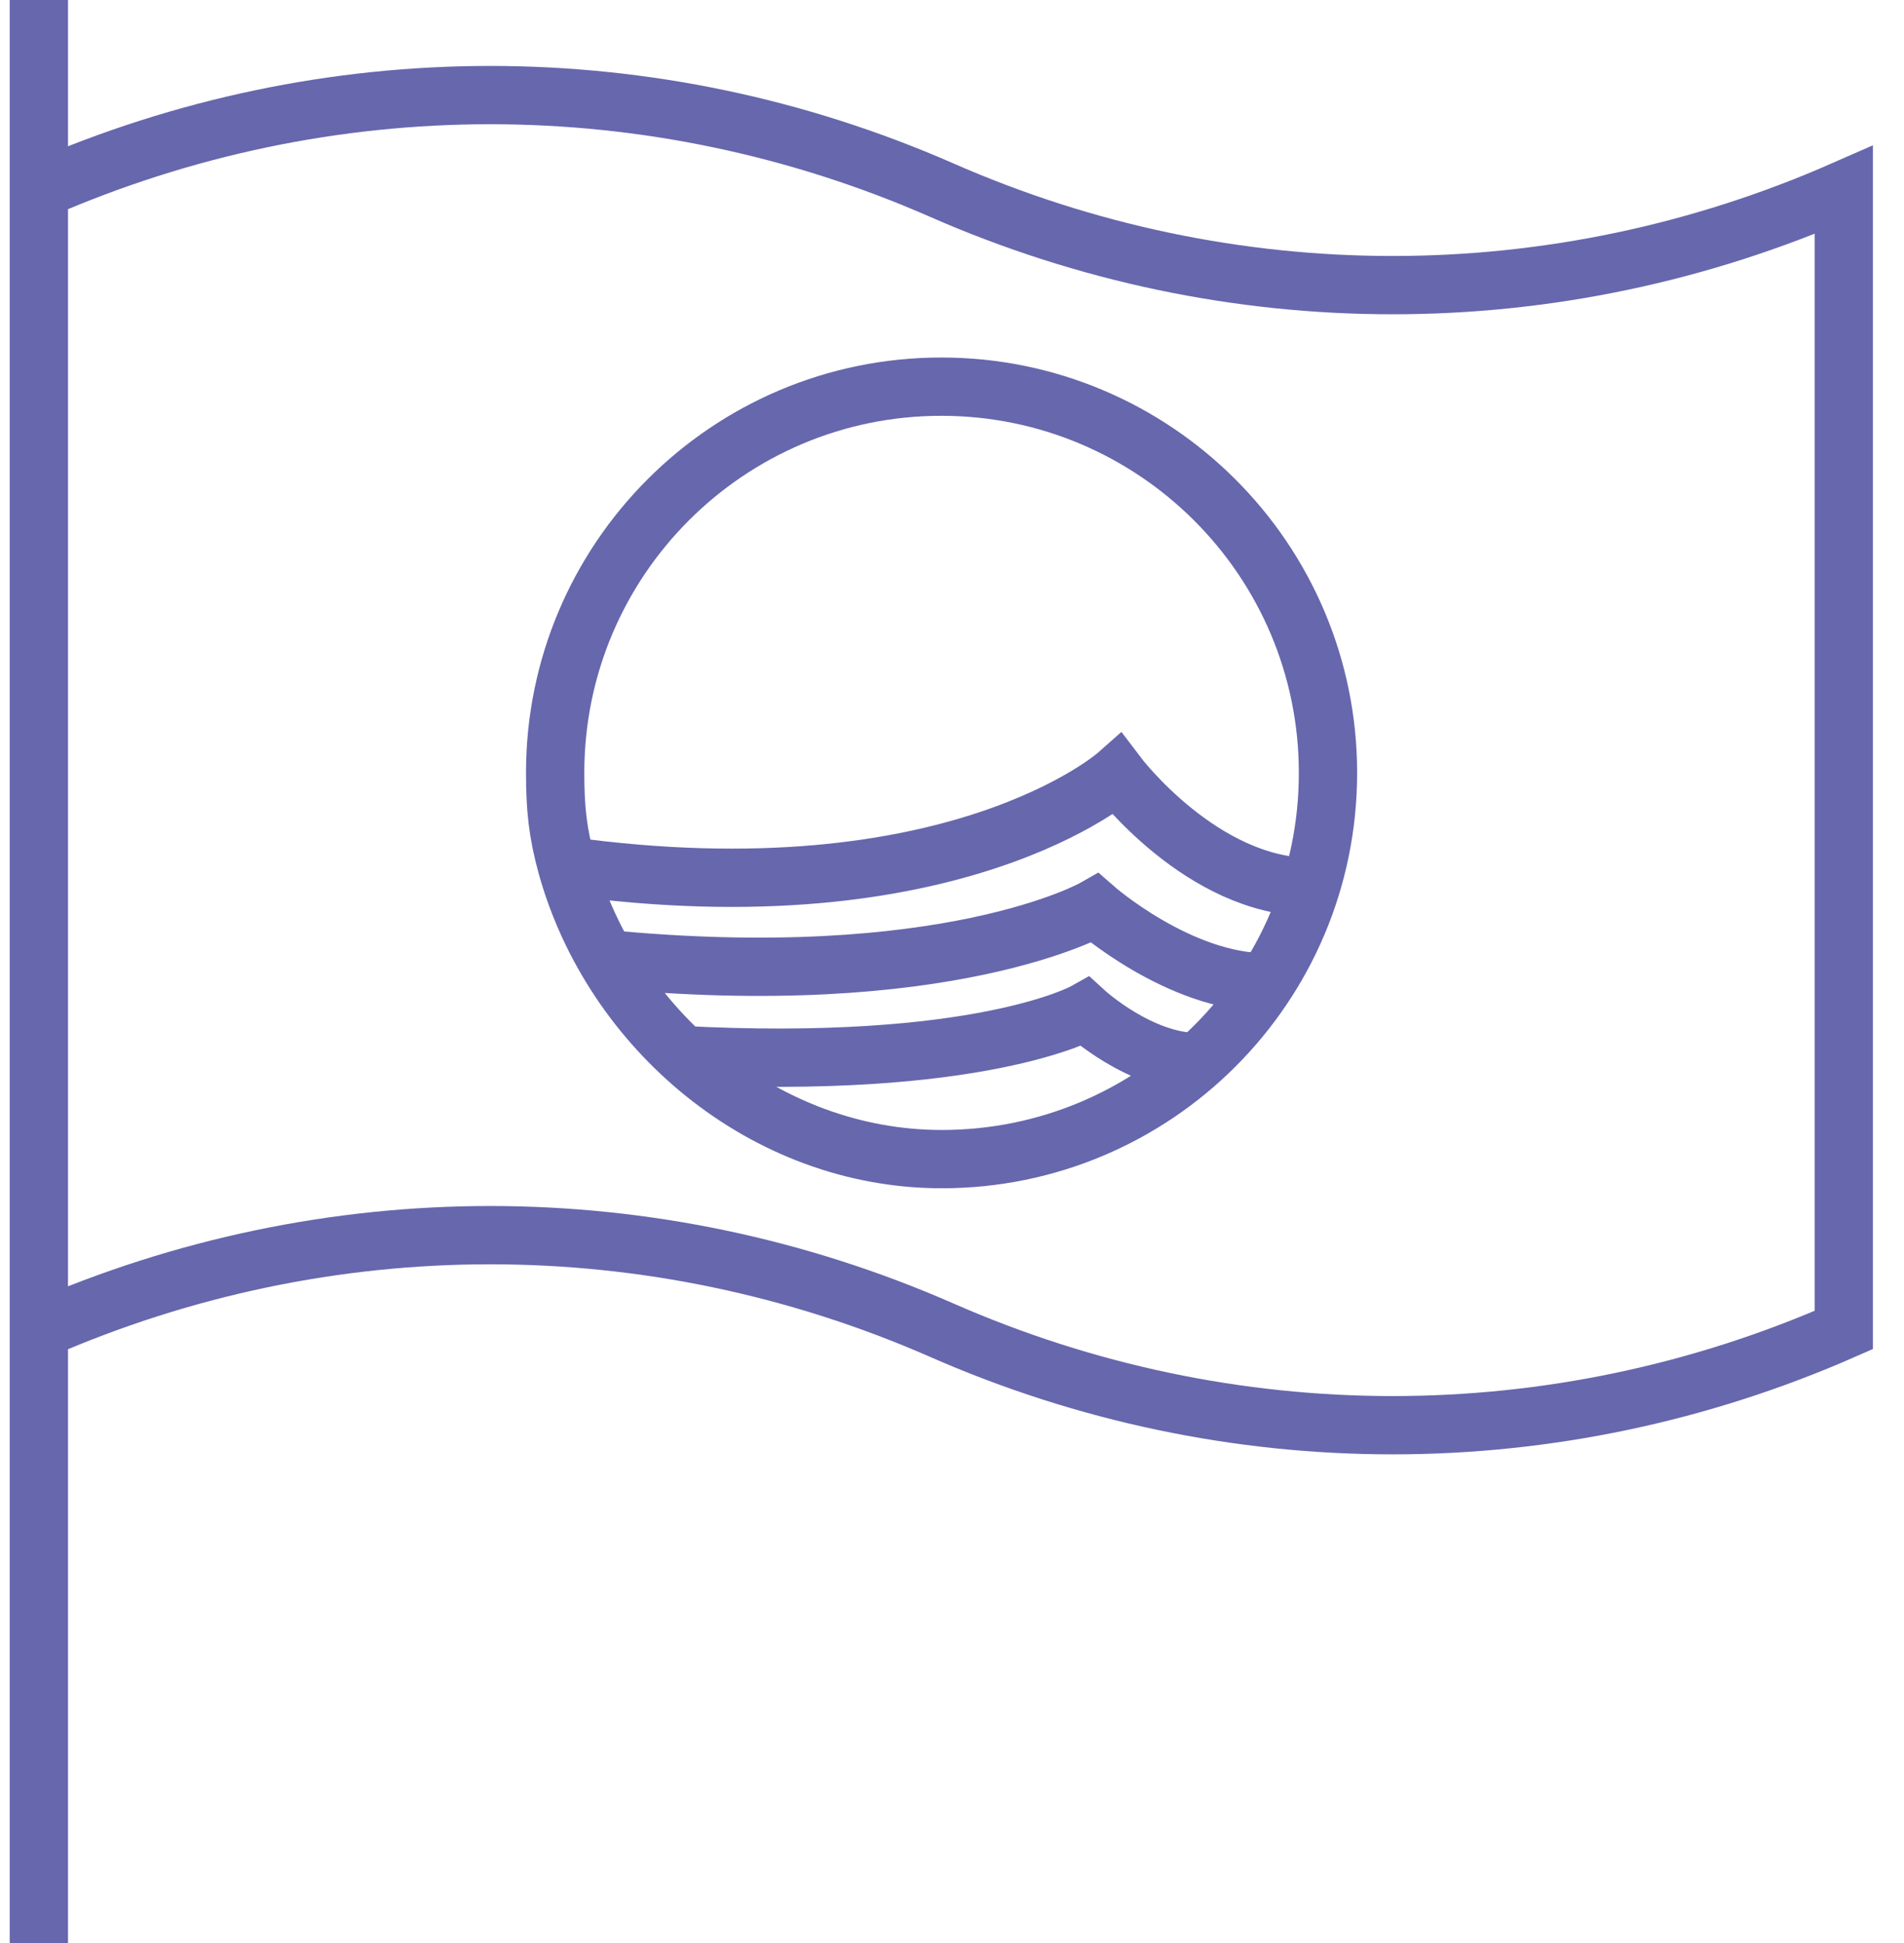 <svg width="49" height="50" viewBox="0 0 49 50" fill="none" xmlns="http://www.w3.org/2000/svg">
<path opacity="0.6" d="M14.587 22.283C15.754 26.482 19.664 29.828 24.237 29.828C29.72 29.828 34.176 25.383 34.176 19.889C34.176 14.395 29.708 9.95 24.225 9.95C18.743 9.95 14.287 14.395 14.287 19.889C14.287 20.811 14.354 21.431 14.587 22.283ZM14.587 22.283C24.549 23.659 28.751 19.934 28.751 19.934C28.751 19.934 30.935 22.826 33.735 22.826M32.578 25.278C30.348 25.278 28.174 23.37 28.174 23.37C28.174 23.37 24.37 25.544 15.511 24.672M30.816 27.331C29.335 27.331 27.923 26.037 27.923 26.037C27.923 26.037 25.205 27.565 17.448 27.145M1 0V50M1 34.225C8.431 30.971 16.795 30.971 24.225 34.225C31.656 37.492 40.02 37.492 47.45 34.225V4.888C40.02 8.154 31.656 8.154 24.225 4.888C16.795 1.633 8.431 1.633 1 4.888" stroke="#000276" stroke-width="1.5" stroke-miterlimit="10"/>
</svg>
